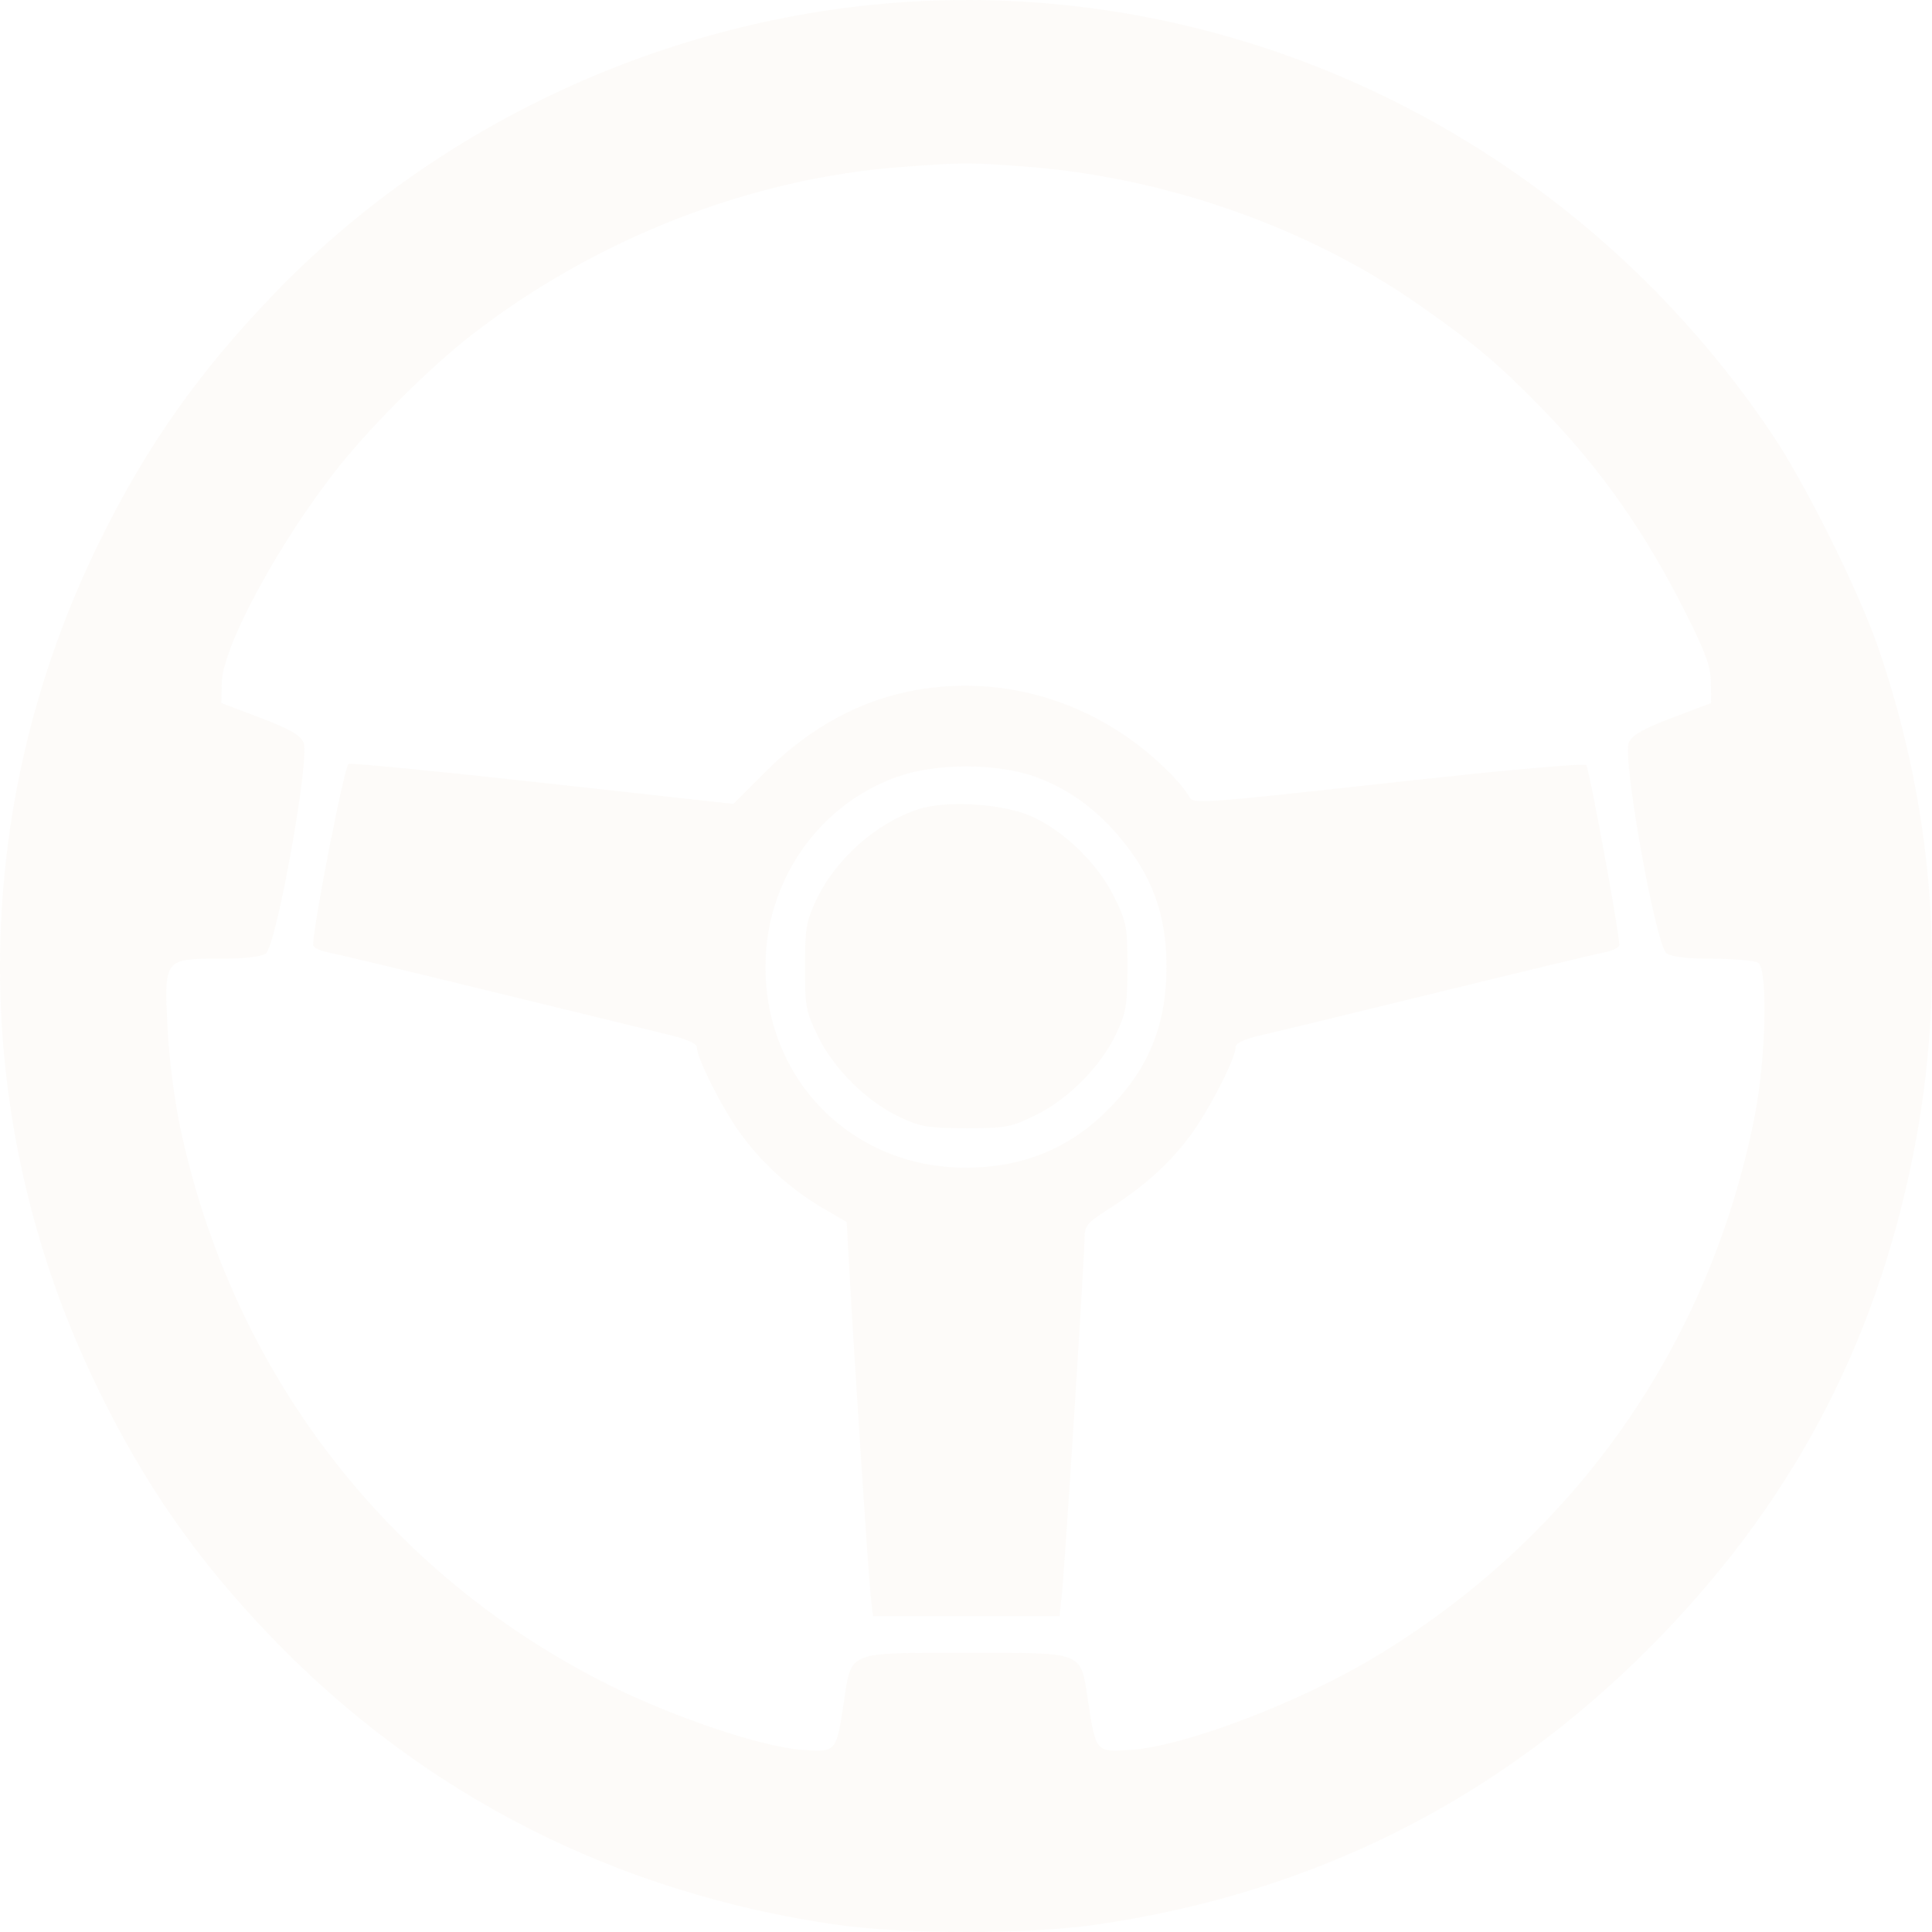 <?xml version="1.0" encoding="UTF-8"?> <svg xmlns="http://www.w3.org/2000/svg" width="1860" height="1860" viewBox="0 0 1860 1860" fill="none"> <path fill-rule="evenodd" clip-rule="evenodd" d="M873.226 1.847C643.527 16.506 422.112 118.596 264.037 282.729C190.826 358.745 140.955 429.563 95.534 522.01C-30.869 779.278 -31.883 1076.12 92.763 1333.78C138.299 1427.91 188.523 1500.26 260.214 1574.99C406.724 1727.7 593.39 1822.77 806.423 1853.16C870.46 1862.3 990.288 1862.27 1053.99 1853.11C1263.16 1823.01 1441.12 1734.02 1588.58 1585.8C1722.72 1450.96 1804.72 1297.63 1841.73 1112.42C1874.44 948.782 1863.16 783.65 1808.37 623.911C1789.49 568.892 1738.45 466.169 1705.96 417.836C1518.76 139.34 1201.59 -19.102 873.226 1.847ZM985.906 160.296C1120.8 170.171 1259.04 218.626 1366.36 293.65C1419.16 330.567 1441.8 349.617 1483.53 392.284C1540.34 450.362 1583.21 511.203 1622.82 590.001C1642.35 628.852 1646.98 641.675 1647.15 657.419L1647.35 676.862L1610.02 690.979C1581.89 701.616 1571.56 707.485 1568.12 714.777C1561.51 728.776 1593.97 910.14 1604.46 917.809C1609.11 921.218 1624.33 922.998 1649.08 923.038C1669.75 923.073 1689.3 924.783 1692.54 926.843C1702.28 933.026 1700.19 1020.28 1688.96 1076.29C1645.09 1295.17 1517.34 1477.55 1326.64 1593.56C1253.14 1638.27 1141.49 1681.03 1088.77 1684.66C1055.1 1686.97 1055.03 1686.9 1047.67 1638.77C1040.03 1588.88 1045.92 1591.26 930.205 1591.26C814.283 1591.26 819.953 1588.96 812.326 1639.07C804.974 1687.39 805.245 1687.1 771.038 1684.51C733 1681.63 649.579 1653.59 587.755 1622.9C373.617 1516.59 223.52 1321.77 173.437 1085.11C167.755 1058.27 162.651 1017.96 161.244 988.808C158.069 923.093 158.155 922.979 210.953 922.979C235.937 922.979 251.282 921.229 255.895 917.853C266.265 910.27 298.739 728.76 292.228 714.777C288.825 707.47 278.581 701.636 250.39 690.955L213.059 676.811L213.578 656.704C214.489 621.442 271.303 517.426 328.18 446.899C360.434 406.9 414.233 353.614 452.763 323.506C572.292 230.108 722.712 171.256 868.904 160.693C930.397 156.251 930.653 156.251 985.906 160.296ZM884.477 663.89C829.82 673.029 780.245 699.659 736.634 743.305L706.015 773.948L523.259 753.75C422.741 742.641 338.302 734.393 335.622 735.423C331.649 736.949 301.372 891.436 301.455 909.766C301.466 912.227 308.107 915.474 316.21 916.984C324.317 918.493 394.605 935.31 472.41 954.36C550.216 973.406 626.693 992.067 642.364 995.829C660.751 1000.24 670.853 1004.6 670.853 1008.11C670.853 1018.52 694.376 1065.39 711.988 1090.08C732.779 1119.23 761.131 1145.01 792.588 1163.37L815.139 1176.53L817.521 1219.77C822.22 1305.15 835.938 1515.02 838.143 1535.24L840.391 1555.88H930.205H1020.02L1022.27 1535.24C1025.02 1510.04 1044.19 1209.07 1044.17 1191.4C1044.16 1180.28 1046.9 1176.99 1066.76 1164.33C1101.02 1142.49 1124.45 1121.6 1144.8 1094.73C1163.06 1070.63 1189.56 1019.32 1189.56 1008.07C1189.56 1004.08 1197.95 1000.31 1216.08 996.183C1230.67 992.857 1307.15 974.295 1386.03 954.938C1464.92 935.582 1536.1 918.505 1544.2 916.992C1552.31 915.478 1558.95 912.227 1558.97 909.766C1559.07 898.024 1529.97 739.74 1527.15 736.626C1525.24 734.523 1447.3 741.536 1336.51 753.782C1160.17 773.272 1148.88 774.089 1145.26 767.611C1137.34 753.463 1112.55 729.083 1088.95 712.23C1028.36 668.981 956.144 651.908 884.477 663.89ZM996.575 747.802C1033.43 761.003 1064.64 785.769 1090.44 822.272C1112.79 853.906 1123.08 888.118 1123.06 930.79C1123.04 986.418 1105.85 1028.77 1067.57 1067.47C1029.6 1105.85 984.382 1124.32 928.829 1124.15C820.849 1123.8 737.884 1040.99 736.921 932.614C736.179 849.46 787.004 775.32 863.532 747.909C900.843 734.547 959.437 734.5 996.575 747.802ZM884.174 779.078C843.251 792.42 804.164 827.289 785.518 867.087C776.185 887.002 774.987 894.278 774.987 930.923C774.987 969.597 775.812 973.957 787.695 998.101C803.205 1029.62 834.819 1060.74 866.338 1075.52C886.402 1084.93 893.597 1086.12 930.287 1086.12C968.946 1086.12 973.304 1085.29 997.44 1073.4C1028.95 1057.89 1060.06 1026.26 1074.83 994.732C1084.23 974.66 1085.42 967.463 1085.42 930.758C1085.42 892.084 1084.6 887.725 1072.71 863.58C1057.14 831.931 1025.43 800.793 994.072 786.347C966.75 773.763 911.653 770.119 884.174 779.078Z" fill="#D79C66" fill-opacity="0.04"></path> </svg> 